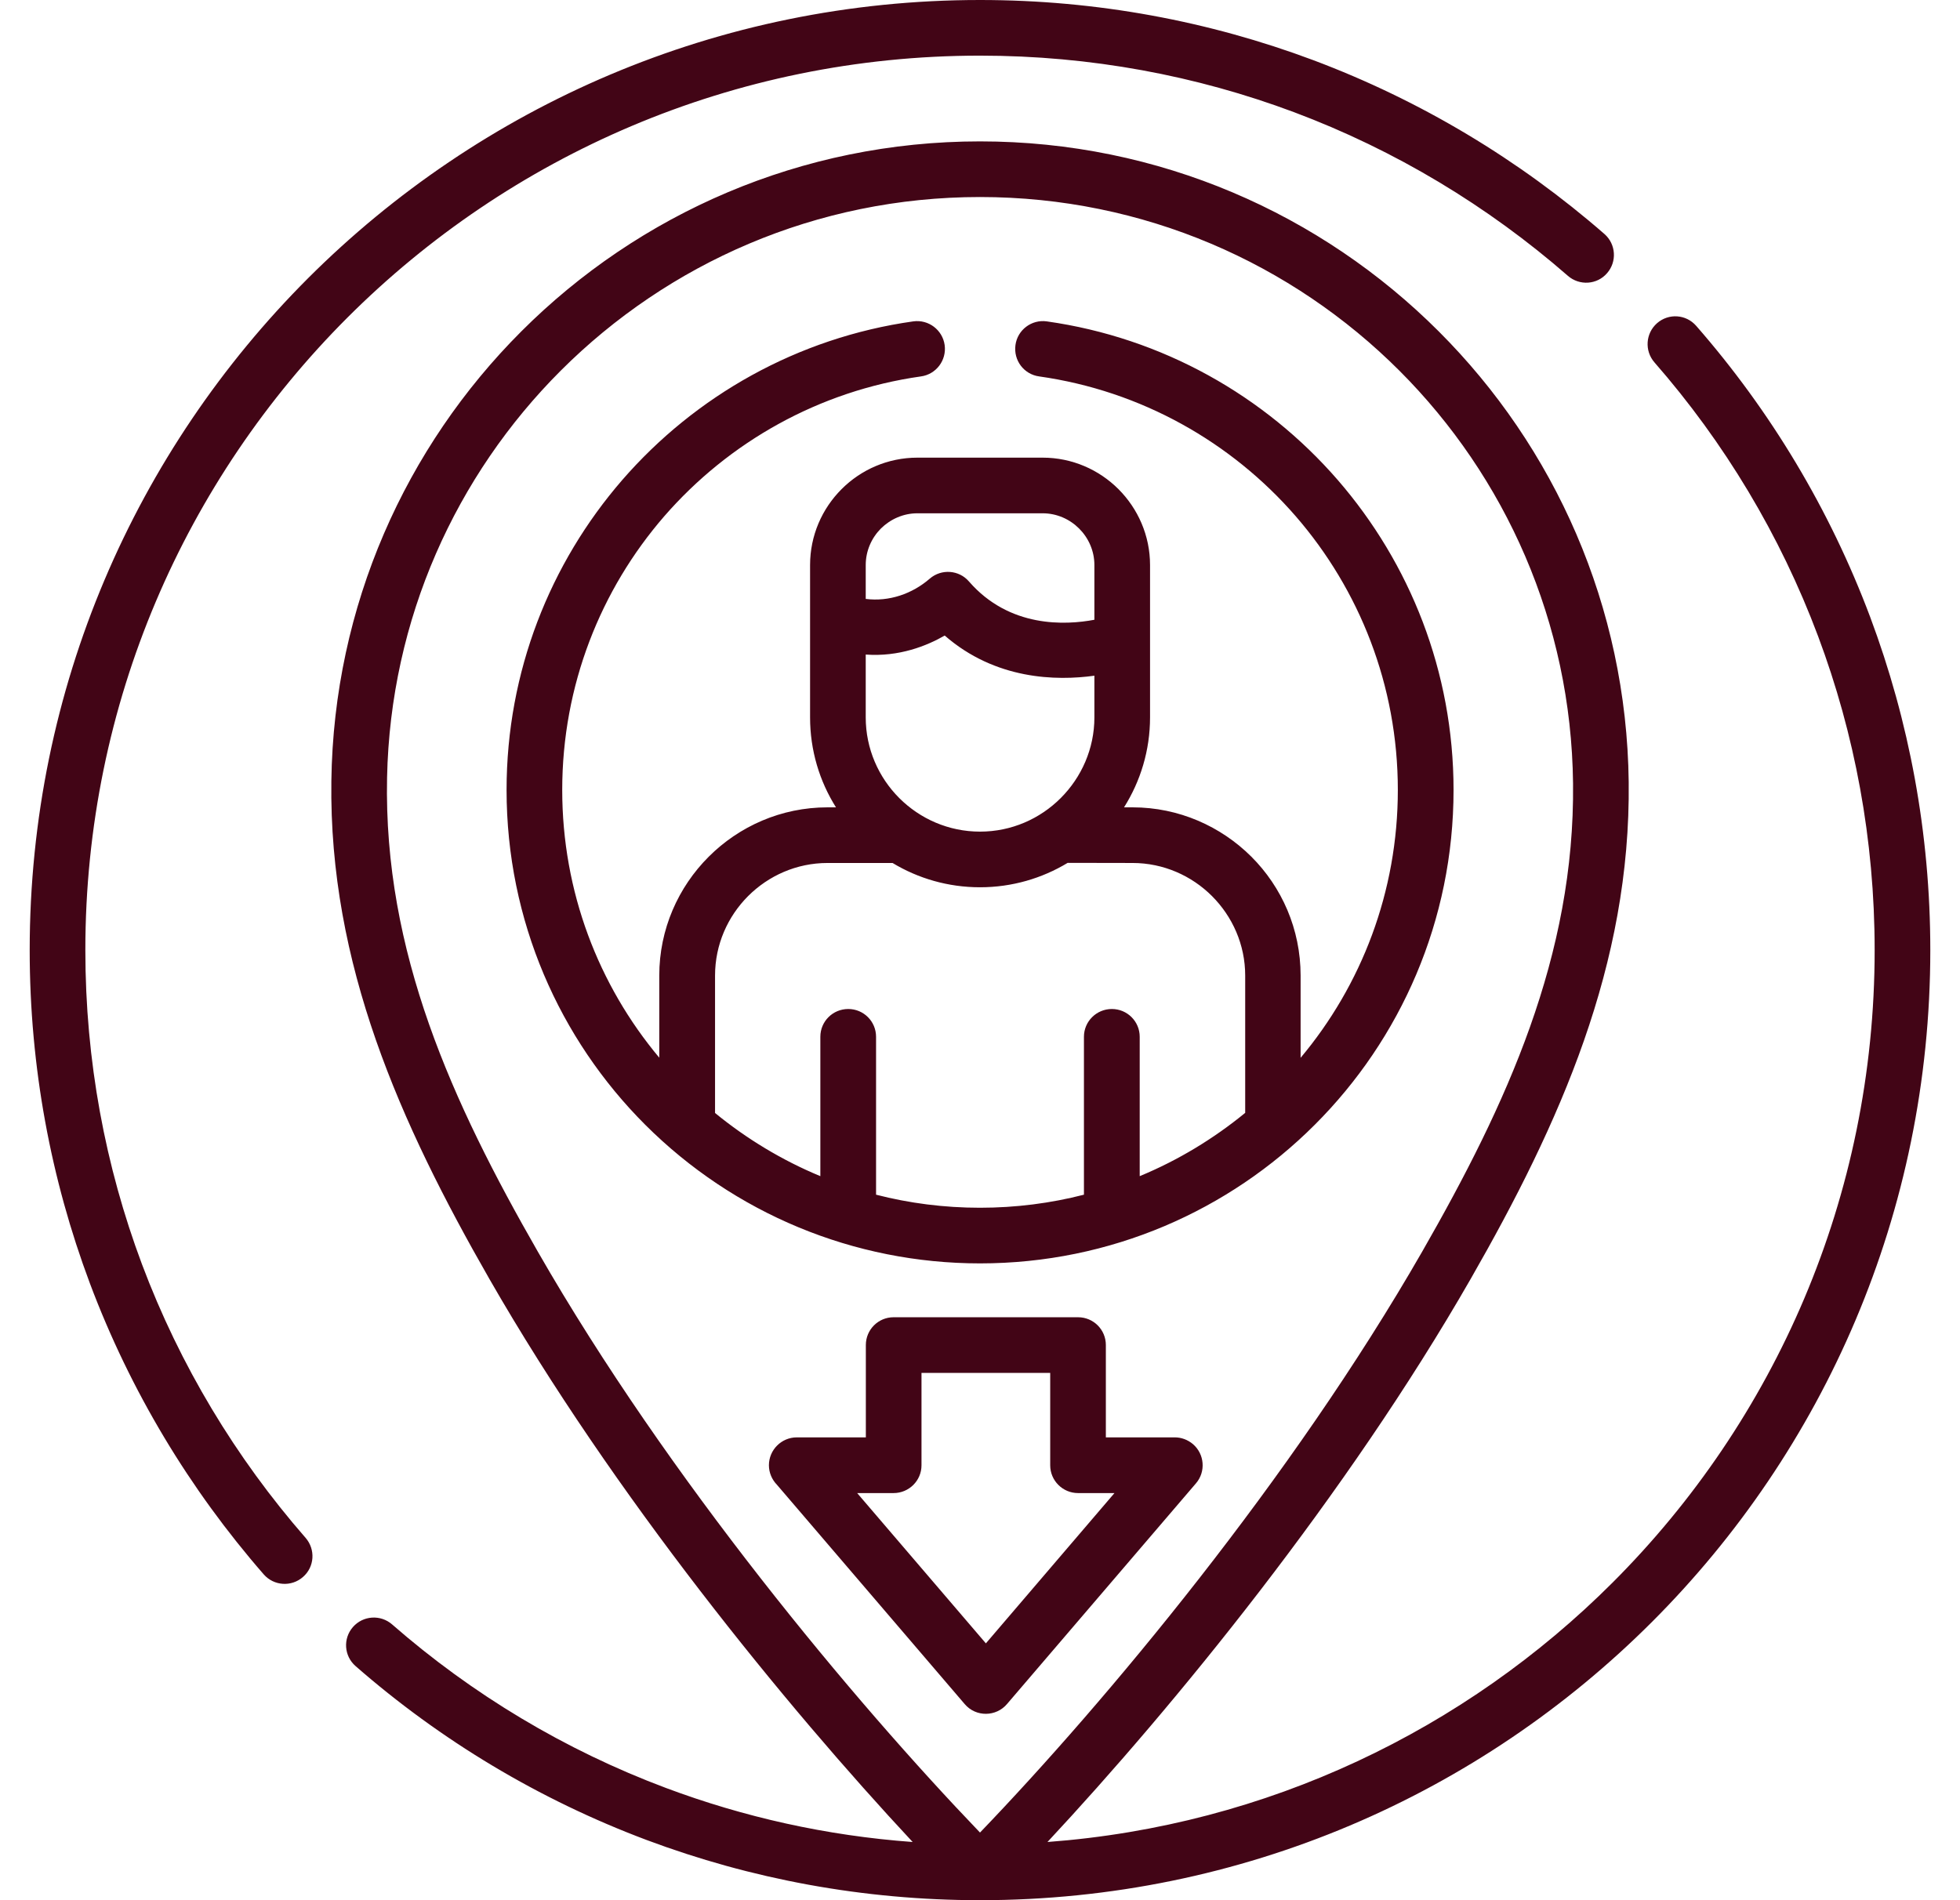 <svg width="33" height="32" viewBox="0 0 33 32" fill="none" xmlns="http://www.w3.org/2000/svg">
<g clip-path="url(#clip0_2042_3979)">
<path d="M17.976 14.531C17.544 14.792 17.039 14.942 16.5 14.942C15.963 14.942 15.458 14.793 15.028 14.533H13.933C13.412 14.533 12.939 14.747 12.595 15.091C12.252 15.435 12.039 15.908 12.039 16.429V18.743C12.57 19.178 13.168 19.54 13.812 19.807V17.46C13.812 17.201 14.021 16.992 14.282 16.992C14.541 16.992 14.75 17.201 14.75 17.46V20.119C15.309 20.263 15.896 20.339 16.5 20.339C17.104 20.339 17.691 20.263 18.25 20.119V17.46C18.25 17.201 18.461 16.992 18.72 16.992C18.979 16.992 19.189 17.201 19.189 17.46V19.807C19.834 19.54 20.431 19.178 20.965 18.741V16.429C20.965 15.908 20.75 15.435 20.407 15.091C20.063 14.747 19.588 14.533 19.069 14.533L17.976 14.531ZM18.426 11.379C17.785 11.468 16.76 11.448 15.906 10.703C15.605 10.876 15.139 11.064 14.576 11.023V12.081C14.576 12.609 14.792 13.091 15.141 13.44C15.49 13.789 15.972 14.005 16.5 14.005C17.03 14.005 17.51 13.789 17.859 13.44C18.208 13.091 18.426 12.609 18.426 12.081V11.379H18.426ZM14.576 10.086C14.968 10.136 15.359 10.001 15.655 9.744C15.85 9.576 16.146 9.597 16.314 9.792C16.996 10.577 17.94 10.529 18.426 10.437V9.516C18.426 9.277 18.327 9.059 18.169 8.901C18.011 8.743 17.793 8.644 17.554 8.644H15.446C15.209 8.644 14.991 8.743 14.831 8.901C14.674 9.059 14.576 9.277 14.576 9.516L14.576 10.086ZM18.925 13.596H19.069C19.847 13.596 20.555 13.915 21.069 14.427C21.581 14.939 21.898 15.647 21.898 16.429V17.814C22.921 16.593 23.535 15.02 23.535 13.303C23.535 11.541 22.887 9.93 21.817 8.695C20.733 7.446 19.214 6.582 17.496 6.339C17.239 6.304 17.062 6.068 17.097 5.811C17.131 5.556 17.368 5.377 17.623 5.412C19.572 5.687 21.294 6.667 22.524 8.084C23.737 9.484 24.473 11.309 24.473 13.303C24.473 15.506 23.58 17.499 22.137 18.941C20.695 20.383 18.702 21.276 16.5 21.276C14.376 21.276 12.36 20.436 10.863 18.941C9.421 17.499 8.529 15.506 8.529 13.303C8.529 11.309 9.263 9.484 10.476 8.084C11.706 6.667 13.428 5.687 15.377 5.412C15.634 5.377 15.869 5.556 15.905 5.811C15.94 6.068 15.761 6.304 15.506 6.339C13.788 6.582 12.269 7.446 11.183 8.695C10.113 9.93 9.466 11.541 9.466 13.303C9.466 15.02 10.079 16.592 11.1 17.812V16.429C11.1 15.649 11.419 14.94 11.933 14.427C12.445 13.915 13.153 13.596 13.933 13.596H14.075C13.798 13.156 13.639 12.636 13.639 12.081V9.516C13.639 9.018 13.841 8.566 14.169 8.238C14.496 7.91 14.948 7.707 15.446 7.707H17.554C18.052 7.707 18.504 7.91 18.832 8.238C19.159 8.566 19.363 9.018 19.363 9.516V12.081C19.363 12.636 19.202 13.156 18.925 13.596ZM16.599 27.675L18.764 25.144H18.151C17.893 25.144 17.682 24.935 17.682 24.676V23.12H15.515V24.676C15.515 24.935 15.304 25.144 15.045 25.144H14.432L16.599 27.675ZM20.137 24.979L16.957 28.694C16.773 28.914 16.431 28.919 16.243 28.698L13.082 25.005C12.999 24.92 12.946 24.803 12.946 24.676C12.946 24.417 13.157 24.206 13.415 24.206H14.578V22.651C14.578 22.392 14.787 22.183 15.045 22.183H18.151C18.41 22.183 18.619 22.392 18.619 22.651V24.206H19.781C19.889 24.206 19.997 24.245 20.086 24.32C20.281 24.488 20.304 24.784 20.137 24.979ZM16.5 2.381C19.517 2.381 22.247 3.604 24.224 5.581C26.172 7.528 27.387 10.207 27.422 13.169C27.458 16.246 26.265 18.914 24.76 21.54C22.674 25.177 19.769 28.733 17.636 31.02C21.342 30.744 24.676 29.126 27.151 26.651C29.878 23.925 31.563 20.16 31.563 16C31.563 14.138 31.226 12.357 30.611 10.715C29.972 9.009 29.033 7.45 27.855 6.102C27.686 5.907 27.706 5.613 27.899 5.443C28.094 5.272 28.388 5.292 28.558 5.487C29.809 6.918 30.806 8.575 31.487 10.389C32.142 12.138 32.5 14.03 32.5 16C32.5 20.419 30.709 24.419 27.814 27.314C24.919 30.209 20.919 32 16.5 32C14.53 32 12.638 31.642 10.889 30.987C9.075 30.306 7.418 29.309 5.987 28.058C5.792 27.888 5.772 27.594 5.943 27.399C6.113 27.206 6.407 27.186 6.602 27.356C7.95 28.533 9.509 29.472 11.215 30.111C12.521 30.6 13.913 30.914 15.366 31.02C13.233 28.733 10.328 25.177 8.242 21.542C6.735 18.911 5.537 16.234 5.579 13.153C5.618 10.198 6.834 7.524 8.777 5.581C10.753 3.604 13.485 2.381 16.5 2.381ZM23.562 6.243C21.755 4.436 19.259 3.318 16.5 3.318C13.743 3.318 11.247 4.436 9.44 6.243C7.679 8.004 6.572 10.421 6.517 13.094C6.456 16.032 7.615 18.567 9.055 21.078C11.254 24.912 14.381 28.653 16.5 30.861C18.619 28.655 21.746 24.91 23.946 21.076C25.367 18.597 26.517 16.096 26.485 13.192C26.455 10.479 25.344 8.026 23.562 6.243ZM5.145 25.898C5.315 26.093 5.296 26.389 5.101 26.557C4.908 26.727 4.612 26.708 4.442 26.515C3.193 25.082 2.194 23.425 1.513 21.611C0.858 19.862 0.5 17.972 0.5 16C0.5 11.581 2.291 7.583 5.186 4.686C8.083 1.791 12.081 0 16.5 0C18.472 0 20.362 0.358 22.111 1.013C23.925 1.694 25.582 2.693 27.015 3.942C27.208 4.112 27.227 4.408 27.057 4.601C26.889 4.796 26.593 4.815 26.398 4.645C25.05 3.469 23.491 2.528 21.787 1.889C20.144 1.274 18.364 0.937 16.5 0.937C12.34 0.937 8.575 2.624 5.849 5.349C3.124 8.075 1.437 11.84 1.437 16C1.437 17.864 1.774 19.644 2.389 21.287C3.028 22.991 3.969 24.55 5.145 25.898Z" fill="#420516"/>
</g>
<defs>
<clipPath id="clip0_2042_3979">
<rect width="32" height="32" fill="white" transform="translate(0.5)"/>
</clipPath>
</defs>
</svg>
